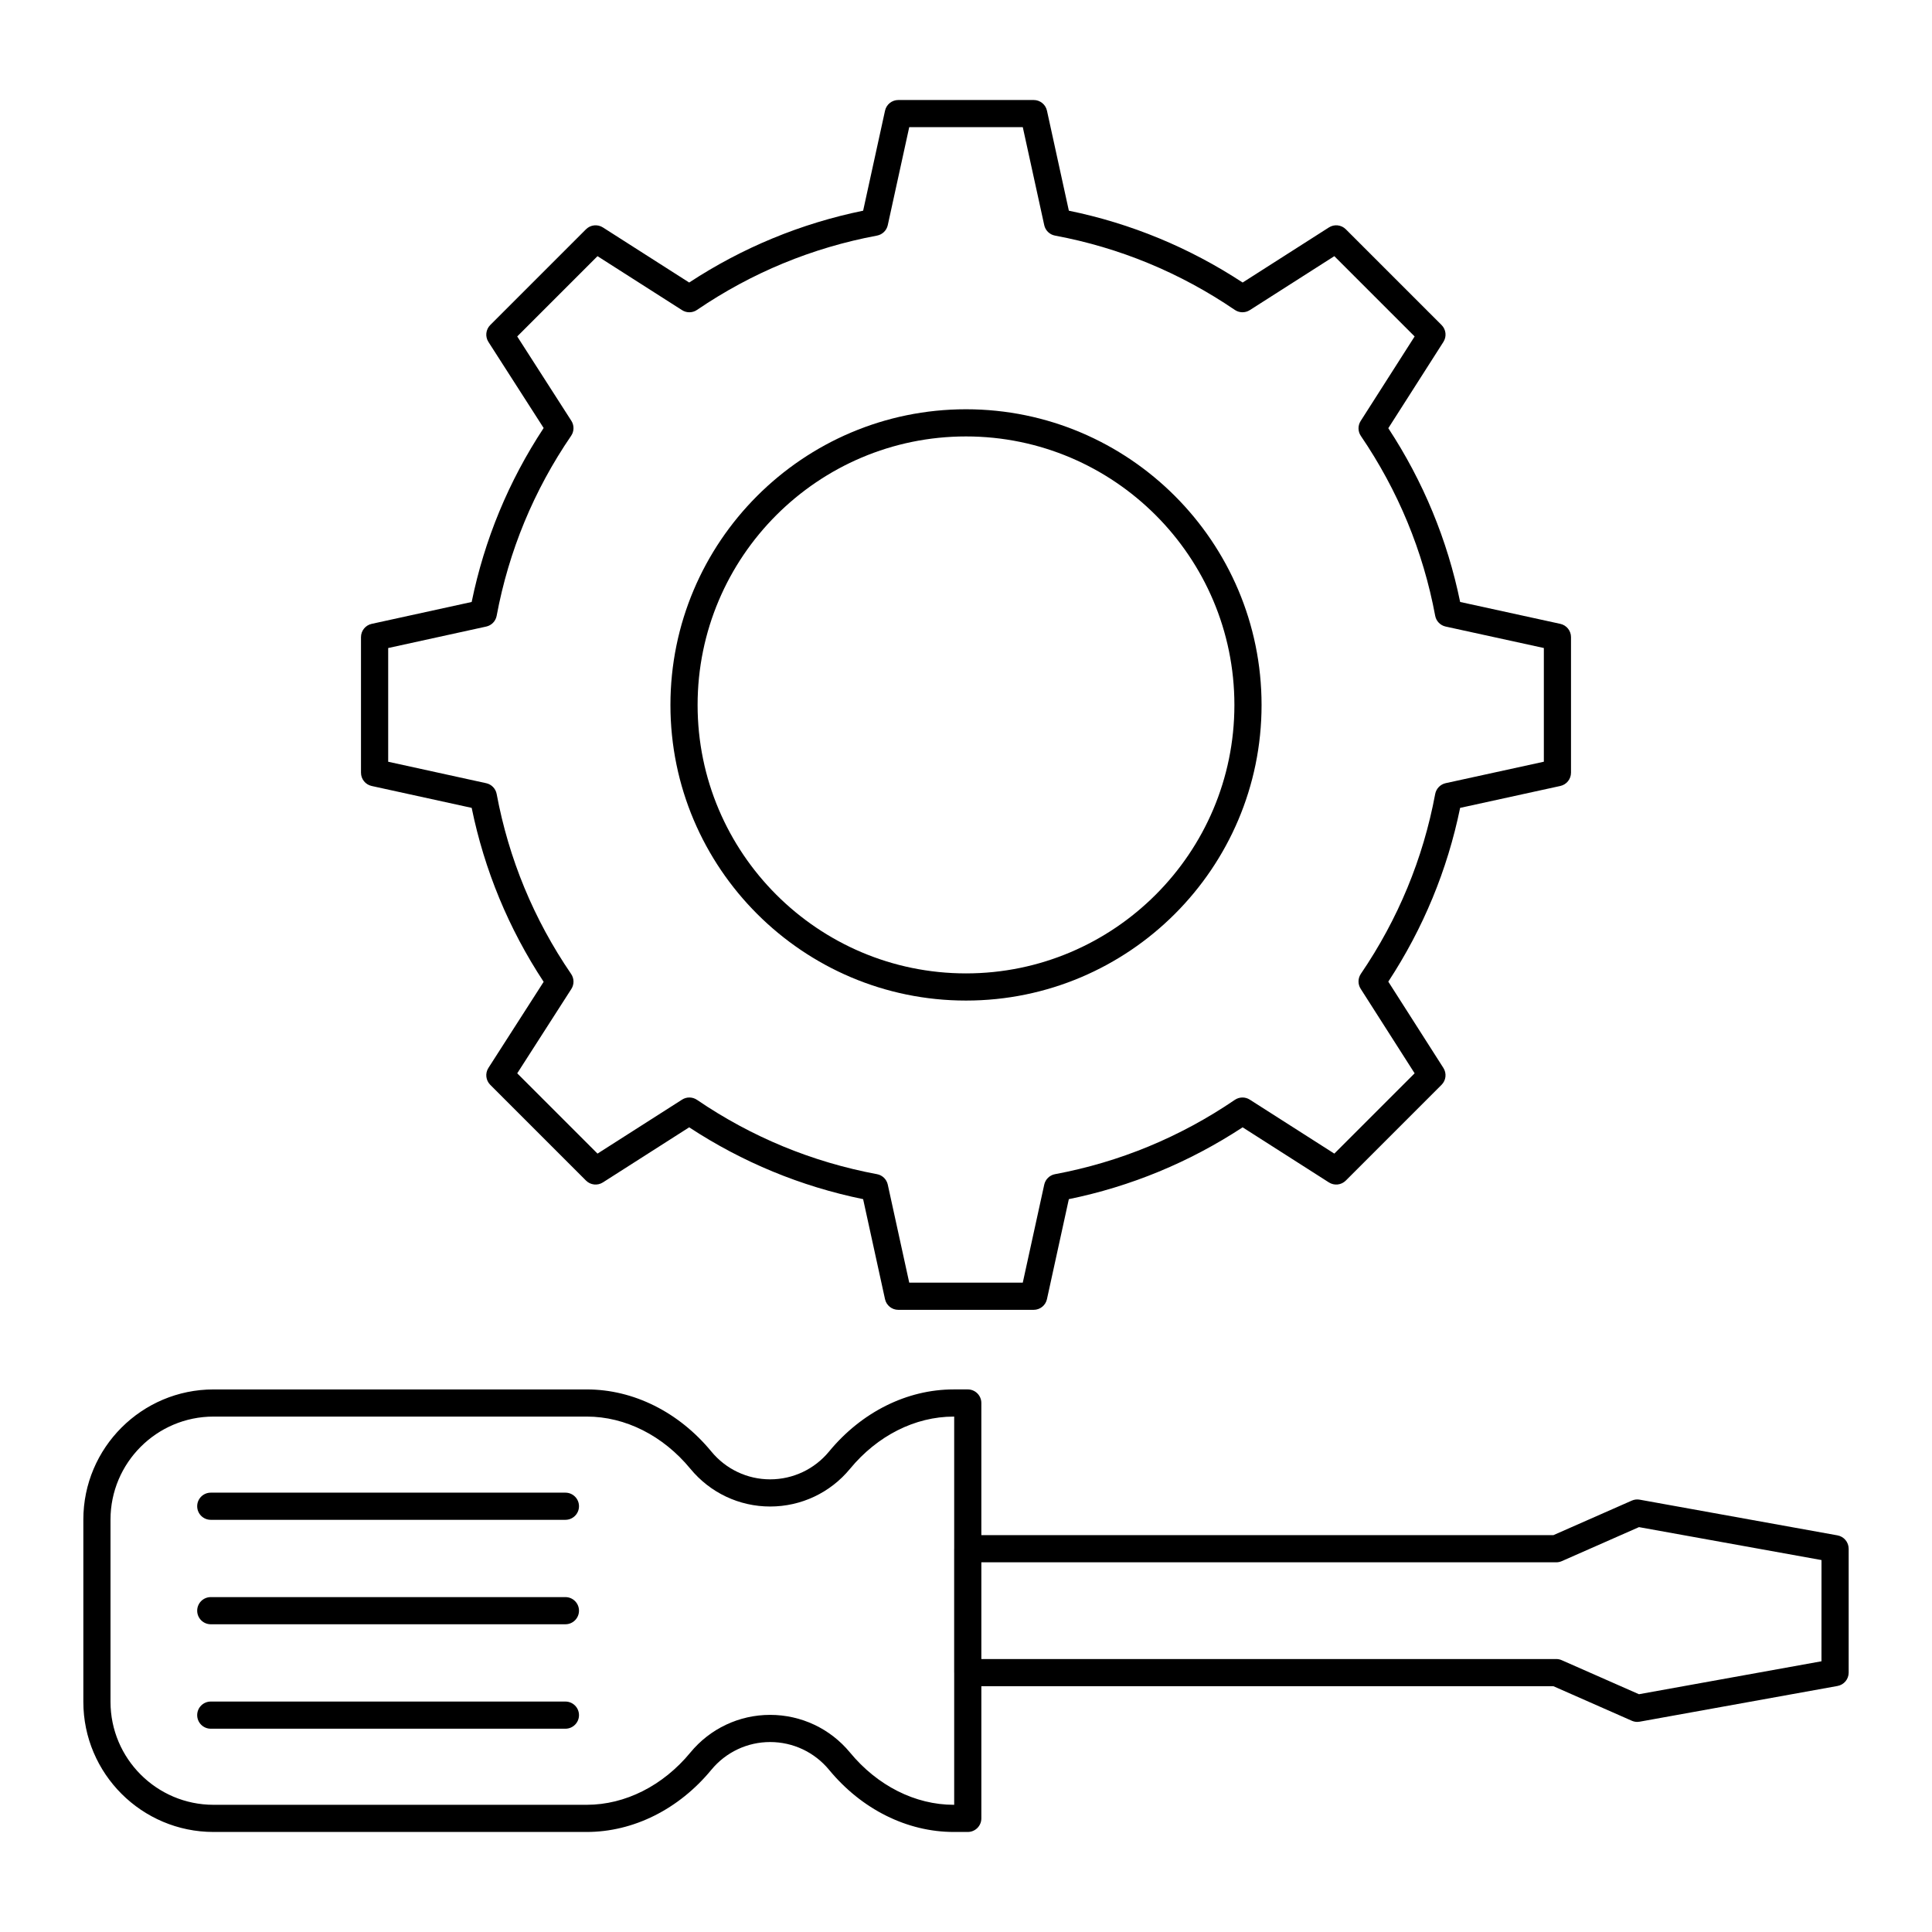 <?xml version="1.0" encoding="UTF-8"?>
<!-- Uploaded to: ICON Repo, www.iconrepo.com, Generator: ICON Repo Mixer Tools -->
<svg fill="#000000" width="800px" height="800px" version="1.1" viewBox="144 144 512 512" xmlns="http://www.w3.org/2000/svg">
 <g>
  <path d="m557.5 352.29c1.652-0.363 2.832-1.824 2.832-3.516v-35.93c0-1.691-1.176-3.152-2.832-3.516l-26.547-5.801c-3.375-16.449-9.77-31.922-19.035-46.051l14.598-22.863c0.91-1.422 0.707-3.289-0.488-4.481l-25.371-25.371c-1.195-1.195-3.059-1.398-4.481-0.488l-22.863 14.598c-14.129-9.266-29.602-15.66-46.055-19.035l-5.801-26.504c-0.363-1.652-1.824-2.828-3.516-2.828h-35.883c-1.691 0-3.152 1.176-3.516 2.828l-5.801 26.504c-16.492 3.379-31.977 9.773-46.102 19.035l-22.863-14.598c-1.426-0.906-3.285-0.707-4.481 0.488l-25.371 25.371c-1.195 1.195-1.398 3.066-0.484 4.488l14.633 22.809c-9.281 14.094-15.691 29.582-19.074 46.102l-26.504 5.801c-1.652 0.363-2.828 1.824-2.828 3.516v35.93c0 1.691 1.176 3.152 2.828 3.516l26.504 5.801c3.387 16.52 9.797 32.008 19.074 46.102l-14.633 22.809c-0.914 1.422-0.711 3.293 0.484 4.488l25.371 25.371c1.195 1.195 3.055 1.398 4.481 0.488l22.863-14.598c14.121 9.262 29.605 15.656 46.098 19.035l5.801 26.504c0.363 1.652 1.824 2.828 3.516 2.828h35.883c1.691 0 3.152-1.176 3.516-2.828l5.801-26.504c16.453-3.375 31.926-9.77 46.055-19.035l22.863 14.598c1.426 0.91 3.289 0.707 4.481-0.488l25.371-25.371c1.195-1.191 1.398-3.059 0.488-4.481l-14.598-22.863c9.266-14.129 15.66-29.602 19.035-46.051zm-33.16 2.129c-3.195 17.121-9.824 33.156-19.695 47.652-0.809 1.191-0.832 2.75-0.059 3.961l14.305 22.406-21.281 21.281-22.406-14.305c-1.207-0.773-2.766-0.75-3.961 0.059-14.496 9.871-30.527 16.496-47.652 19.695-1.422 0.266-2.547 1.355-2.856 2.766l-5.688 25.98h-30.09l-5.688-25.98c-0.309-1.414-1.434-2.504-2.856-2.766-17.164-3.203-33.215-9.828-47.699-19.695-1.195-0.809-2.75-0.836-3.961-0.059l-22.406 14.305-21.277-21.277 14.344-22.355c0.781-1.215 0.758-2.781-0.059-3.977-9.887-14.453-16.527-30.5-19.734-47.695-0.266-1.422-1.355-2.547-2.766-2.856l-25.98-5.688v-30.137l25.98-5.688c1.414-0.309 2.504-1.434 2.766-2.856 3.211-17.195 9.852-33.242 19.734-47.695 0.816-1.191 0.84-2.758 0.059-3.977l-14.344-22.355 21.277-21.277 22.406 14.305c1.211 0.777 2.769 0.754 3.961-0.059 14.484-9.863 30.535-16.488 47.699-19.695 1.422-0.266 2.547-1.355 2.856-2.766l5.688-25.98h30.09l5.688 25.98c0.309 1.414 1.434 2.504 2.856 2.766 17.125 3.195 33.156 9.824 47.652 19.695 1.191 0.805 2.75 0.832 3.961 0.059l22.406-14.305 21.281 21.281-14.305 22.406c-0.773 1.211-0.754 2.769 0.059 3.961 9.871 14.5 16.496 30.531 19.695 47.652 0.266 1.422 1.355 2.547 2.769 2.856l26.027 5.688v30.133l-26.027 5.688c-1.414 0.32-2.504 1.445-2.769 2.867z"/>
  <path d="m400 252.46c-43.188 0-78.328 35.156-78.328 78.371 0 43.188 35.137 78.328 78.328 78.328 43.188 0 78.328-35.137 78.328-78.328-0.004-43.215-35.141-78.371-78.328-78.371zm0 149.5c-39.223 0-71.129-31.906-71.129-71.129 0-39.246 31.906-71.172 71.129-71.172s71.129 31.926 71.129 71.172c0 39.219-31.91 71.129-71.129 71.129z"/>
  <path d="m630.95 550.89-52.414-9.461c-0.715-0.129-1.434-0.043-2.09 0.246l-20.781 9.156h-151.6v-35.023c0-1.988-1.609-3.598-3.598-3.598h-3.754c-12.352 0-24.379 5.996-33.004 16.457-3.863 4.688-9.559 7.375-15.617 7.375-6.043 0-11.719-2.688-15.578-7.371-8.617-10.457-20.641-16.457-32.988-16.457h-98.941c-19.023 0-34.5 15.473-34.5 34.496v48.281c0 19.023 15.477 34.5 34.5 34.5h98.898c12.359 0 24.398-6.004 33.027-16.473 3.856-4.676 9.535-7.359 15.582-7.359 6.062 0 11.754 2.684 15.617 7.359 8.637 10.469 20.68 16.473 33.043 16.473h3.715c1.988 0 3.598-1.609 3.598-3.598v-35.031h151.6l20.781 9.156c0.461 0.203 0.953 0.305 1.453 0.305 0.211 0 0.426-0.02 0.641-0.059l52.414-9.461c1.715-0.309 2.961-1.801 2.961-3.539v-32.832c-0.008-1.742-1.254-3.234-2.969-3.543zm-234.2 71.402c-10.207 0-20.227-5.051-27.492-13.855-5.234-6.34-12.945-9.977-21.168-9.977-8.203 0-15.906 3.637-21.133 9.977-7.258 8.805-17.273 13.855-27.477 13.855h-98.895c-15.055 0-27.301-12.246-27.301-27.301v-48.281c0-15.055 12.246-27.301 27.301-27.301h98.941c10.191 0 20.191 5.043 27.434 13.836 5.231 6.352 12.934 9.996 21.137 9.996 8.215 0 15.934-3.641 21.168-9.992 7.25-8.793 17.254-13.836 27.449-13.836h0.156v34.977c0 0.016-0.008 0.027-0.008 0.043v32.832c0 0.016 0.008 0.027 0.008 0.043v34.988zm229.96-38.035-48.371 8.73-20.469-9.02c-0.457-0.203-0.953-0.305-1.453-0.305h-152.35v-25.633h152.36c0.5 0 0.996-0.105 1.453-0.305l20.469-9.02 48.367 8.73z"/>
  <path d="m293.84 594.93h-93.984c-1.988 0-3.598 1.609-3.598 3.598s1.609 3.598 3.598 3.598h93.984c1.988 0 3.598-1.609 3.598-3.598 0-1.984-1.609-3.598-3.598-3.598z"/>
  <path d="m293.84 567.25h-93.984c-1.988 0-3.598 1.609-3.598 3.598 0 1.988 1.609 3.598 3.598 3.598h93.984c1.988 0 3.598-1.609 3.598-3.598 0-1.988-1.609-3.598-3.598-3.598z"/>
  <path d="m293.84 539.57h-93.984c-1.988 0-3.598 1.609-3.598 3.598s1.609 3.598 3.598 3.598h93.984c1.988 0 3.598-1.609 3.598-3.598s-1.609-3.598-3.598-3.598z"/>
 </g>
</svg>